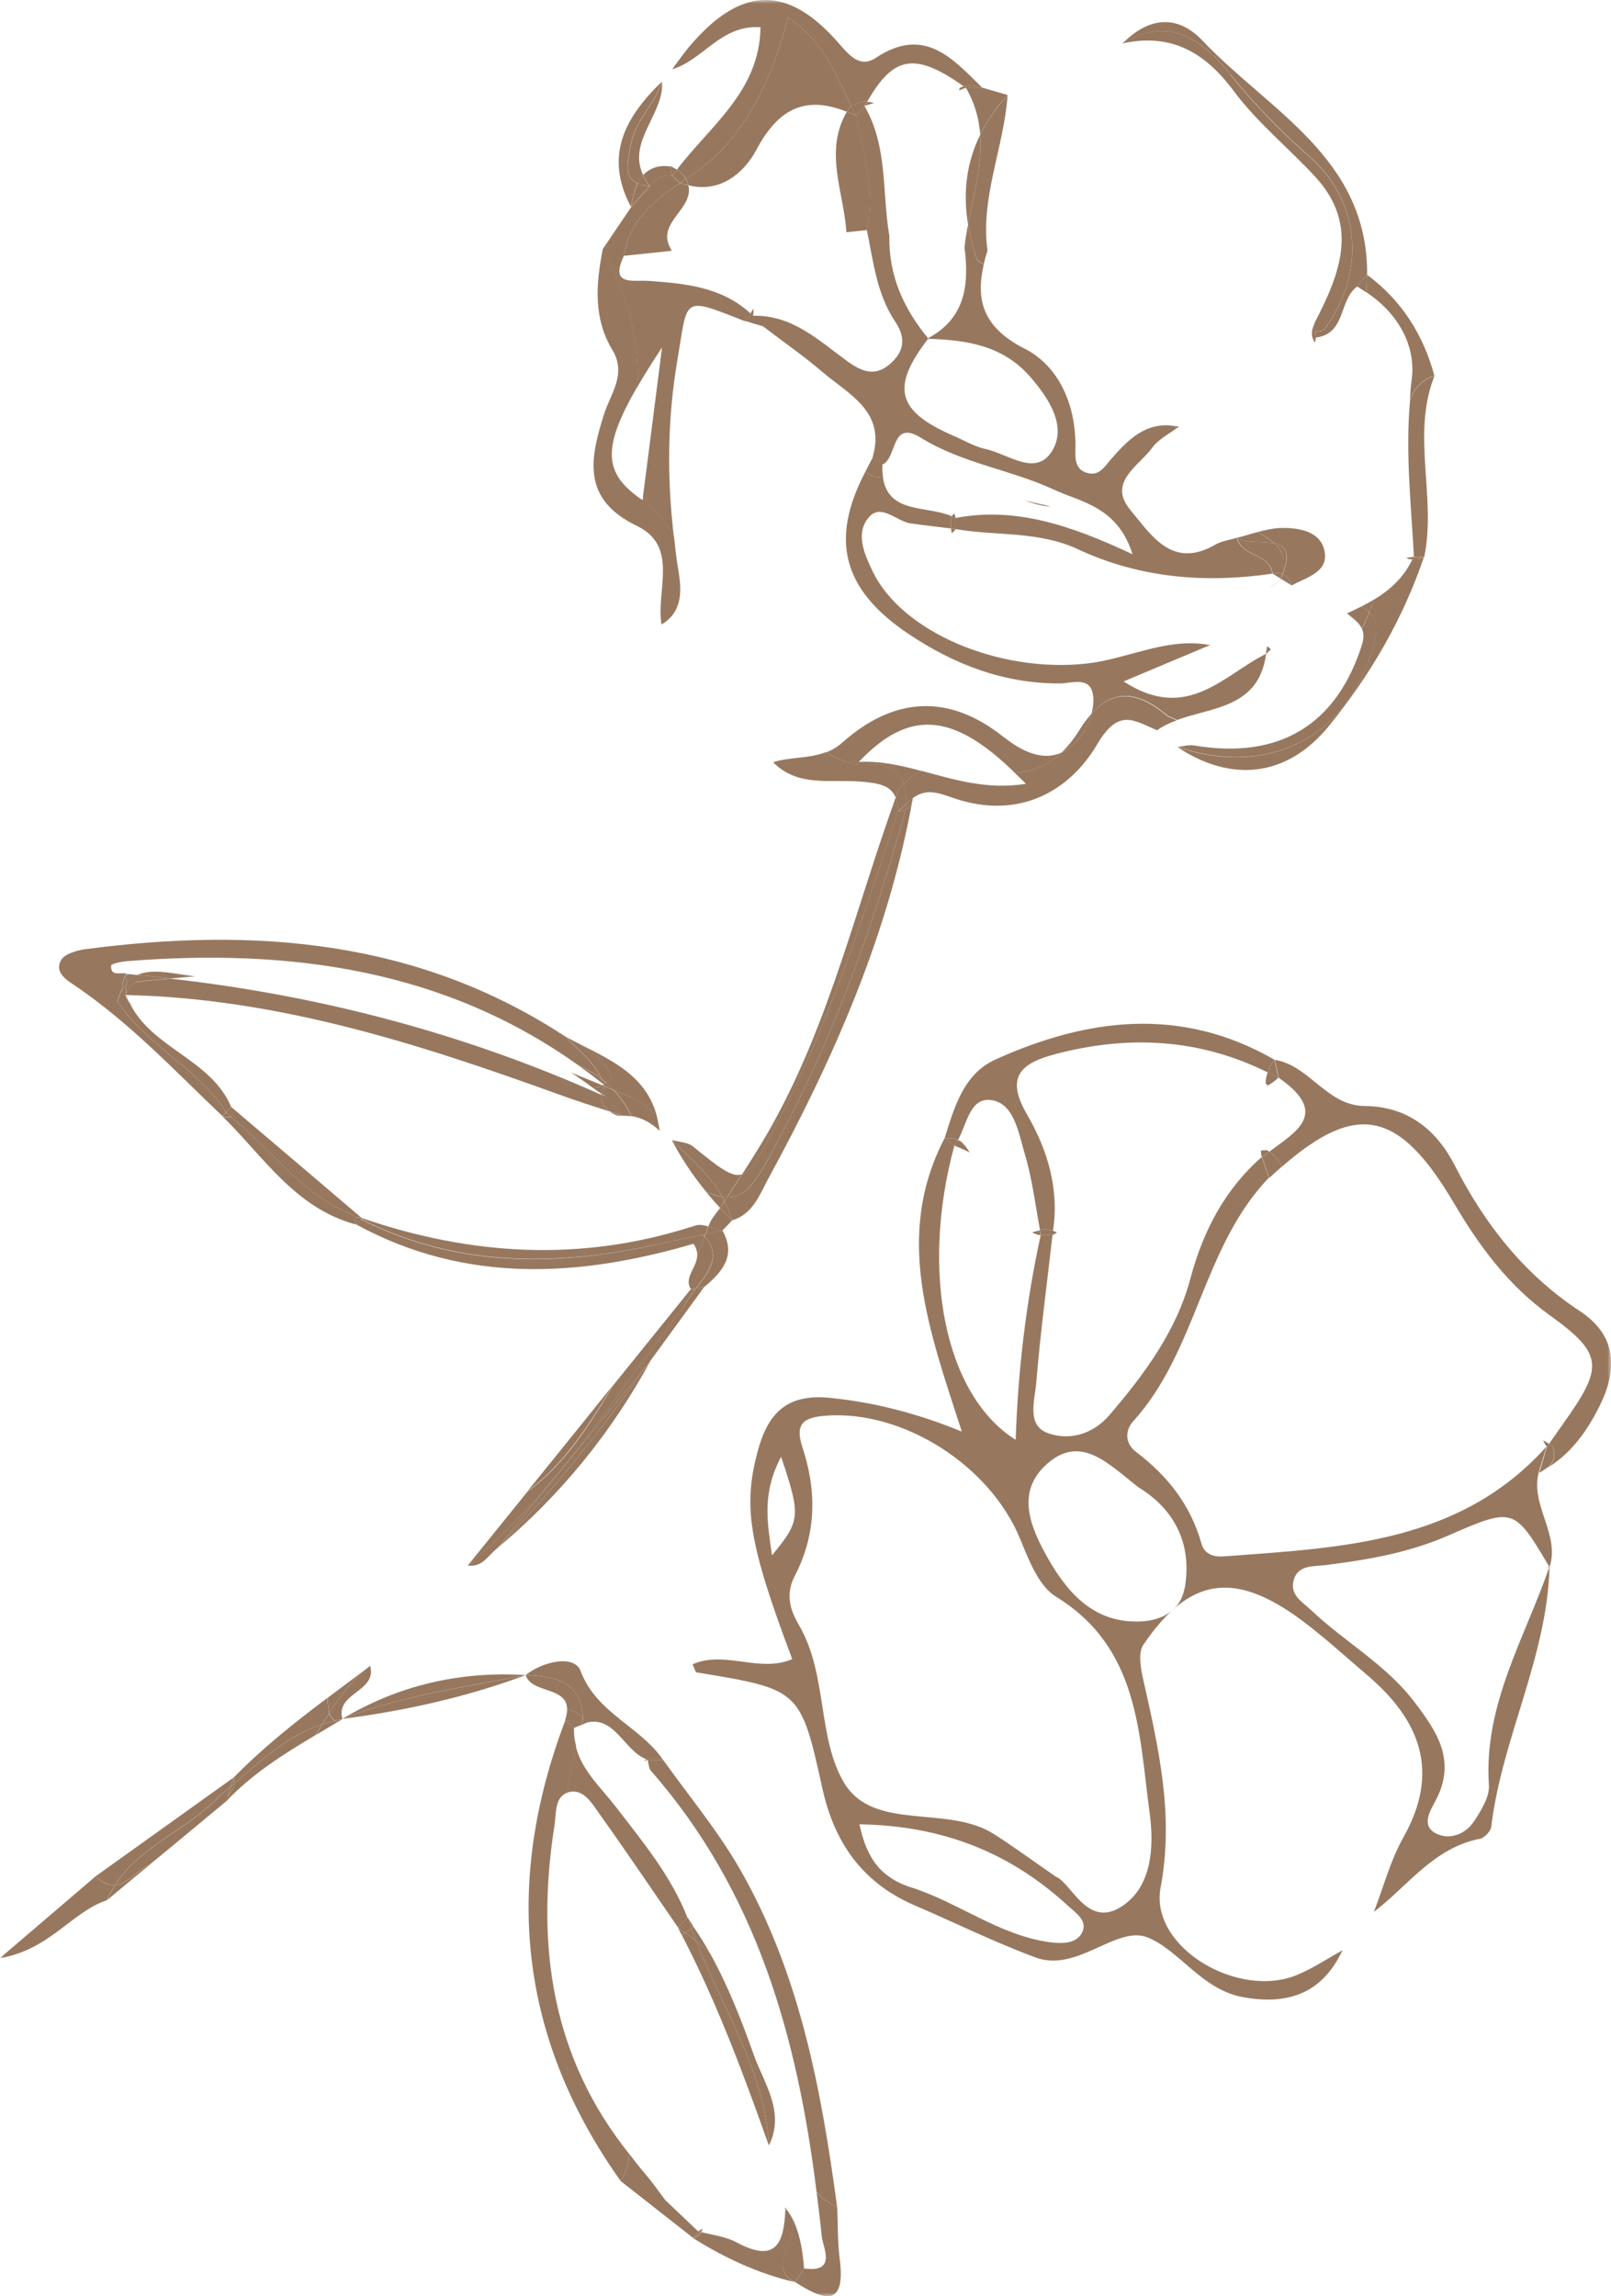 <?xml version="1.0" encoding="UTF-8"?>
<svg xmlns="http://www.w3.org/2000/svg" width="221" height="315" viewBox="0 0 221 315" fill="none">
  <g clip-path="url(#clip0_58_5121)">
    <mask id="mask0_58_5121" style="mask-type:luminance" maskUnits="userSpaceOnUse" x="0" y="0" width="221" height="315">
      <path d="M0 0H221V315H0V0Z" fill="white"></path>
    </mask>
    <g mask="url(#mask0_58_5121)">
      <path d="M82.802 148.768C82.802 148.768 82.802 148.768 82.826 148.768C82.826 148.791 82.826 148.814 82.849 148.837C82.849 148.837 82.826 148.814 82.802 148.791" fill="#97785F"></path>
      <path d="M161.736 58.522C161.597 58.615 161.458 58.707 161.319 58.823C161.319 58.8 161.319 58.777 161.319 58.754C161.273 58.661 161.226 58.569 161.18 58.453C161.365 58.476 161.551 58.476 161.759 58.522" fill="#97785F"></path>
      <path d="M165.489 88.72C165.489 88.72 165.42 88.512 165.397 88.42C165.605 88.443 165.814 88.443 166.022 88.489C165.837 88.558 165.652 88.651 165.466 88.72" fill="#97785F"></path>
      <path d="M107.917 303.101C107.917 303.101 107.778 303.124 107.708 303.147C107.708 303.032 107.708 302.916 107.708 302.801C107.778 302.893 107.824 303.009 107.894 303.101" fill="#97785F"></path>
      <path d="M123.231 111.27C118.296 126.079 113.547 140.958 106.202 154.844C104.14 158.725 103.098 160.689 101.8 161.105C103.26 158.818 104.72 156.53 106.04 154.127C113.848 140.011 117.462 124.369 122.883 109.375C123.092 109.883 123.231 110.484 123.231 111.27Z" fill="#97785F"></path>
      <path d="M134.467 18.483C134.305 16.334 133.772 14.209 132.498 12.037C133.263 12.037 134.027 12.037 134.792 12.037C135.927 12.361 137.085 12.707 138.221 13.031C136.622 14.787 135.394 16.589 134.467 18.46" fill="#97785F"></path>
      <path d="M127.447 46.462C127.447 46.462 127.424 46.462 127.401 46.462C127.401 46.416 127.401 46.37 127.401 46.347C127.401 46.347 127.447 46.324 127.447 46.301C127.447 46.347 127.447 46.416 127.447 46.462Z" fill="#97785F"></path>
      <path d="M140.561 47.825C145.241 50.227 147.534 55.426 147.534 61.109C147.534 62.565 147.233 64.459 149.318 64.921C150.847 65.268 151.589 63.928 152.423 62.981C154.786 60.278 157.218 57.805 161.18 58.452C161.226 58.545 161.273 58.66 161.319 58.753C161.319 58.776 161.319 58.799 161.319 58.822C160.161 59.631 158.84 60.347 158.052 61.433C156.222 63.951 151.89 66.146 155.064 69.958C157.913 73.354 160.763 78.16 166.717 74.718C167.598 74.209 168.687 74.071 169.683 73.77C170.262 76.45 174.154 75.85 174.548 78.691C165.327 80.055 156.315 79.292 147.859 75.341C142.414 72.8 136.622 73.562 131.038 72.569C131.038 72.061 131.038 71.575 131.038 71.067C139.309 69.473 146.932 72.084 155.365 76.034C153.303 69.473 148.229 68.872 144.615 67.186C138.707 64.436 132.012 63.581 126.312 60.047C122.142 57.459 123.115 62.958 121.007 63.743C120.567 63.42 120.126 63.119 119.686 62.796C121.586 56.442 116.443 54.132 112.805 51.013C110.234 48.818 107.43 46.877 104.743 44.821C104.256 44.313 103.747 43.804 103.26 43.319C108.658 43.157 112.296 46.692 116.211 49.534C118.342 51.082 120.219 51.775 122.397 49.65C124.227 47.871 124.111 46.069 122.791 44.105C120.265 40.316 119.802 35.88 118.922 31.582C120.08 26.199 118.481 21.07 117.462 15.895C117.833 15.456 118.203 14.994 118.597 14.555C121.818 20.1 120.984 26.407 122.003 32.368C121.887 37.751 123.949 42.326 127.308 46.392C127.262 46.392 127.239 46.438 127.193 46.461H127.355C127.355 46.461 127.332 46.415 127.308 46.392C127.332 46.392 127.355 46.369 127.378 46.346C127.378 46.392 127.378 46.415 127.378 46.461C127.378 46.461 127.378 46.461 127.355 46.461H127.193C127.193 46.461 127.285 46.461 127.332 46.461C122.165 53.161 123.022 56.419 130.83 59.792C132.266 60.416 133.68 61.271 135.186 61.594C138.29 62.241 142.182 65.568 144.406 61.733C146.306 58.429 143.943 54.733 141.418 51.798C137.688 47.432 132.707 46.646 127.447 46.484C127.447 46.438 127.447 46.392 127.447 46.323C132.452 43.573 132.961 38.999 132.313 33.939C132.429 32.899 132.591 31.86 132.799 30.82C133.077 32.414 133.448 34.031 134.05 35.672C134.328 35.926 134.653 36.088 134.954 36.273C133.842 41.147 134.815 44.89 140.537 47.825" fill="#97785F"></path>
      <path d="M135.464 34.38C135.255 35.027 135.093 35.65 134.954 36.251C134.653 36.043 134.328 35.881 134.05 35.65C133.448 34.01 133.077 32.393 132.799 30.799C133.587 26.686 134.769 22.597 134.467 18.484C135.394 16.613 136.622 14.811 138.221 13.055C137.734 20.217 134.467 27.033 135.464 34.38Z" fill="#97785F"></path>
      <path d="M89.127 25.507C89.985 24.652 90.842 23.82 92.209 24.097C92.556 24.444 92.927 24.79 93.298 25.114C89.591 27.563 86.324 30.358 85.583 35.095C83.613 39.3 86.811 38.376 88.988 38.537C94.016 38.884 99.02 39.369 102.959 42.996C102.797 43.274 102.611 43.528 102.449 43.851C102.449 43.944 102.495 44.036 102.495 44.129C102.264 44.059 102.032 44.013 101.824 43.92C93.506 40.663 94.387 40.801 92.927 49.373C91.537 57.575 91.491 65.569 92.44 73.632C91.606 72.223 90.656 70.86 89.429 69.635C88.942 69.15 88.548 68.642 88.201 68.133C89.012 61.872 89.799 55.681 90.819 47.663C89.475 49.697 88.34 51.499 87.413 53.116C87.714 46.439 85.977 40.155 82.663 34.217C83.961 32.276 85.281 30.335 86.579 28.418C87.436 27.447 88.293 26.5 89.127 25.53" fill="#97785F"></path>
      <path d="M87.413 53.092C82.409 61.71 82.919 65.06 88.154 68.618C88.154 68.457 88.201 68.272 88.224 68.11C88.572 68.618 88.965 69.103 89.452 69.612C90.68 70.859 91.63 72.2 92.464 73.609C92.626 75.064 92.765 76.52 93.02 77.975C93.46 80.702 93.854 83.798 90.749 85.669C89.962 81.048 93.182 74.949 87.39 72.153C79.745 68.48 80.949 62.912 82.849 56.858C83.776 53.947 86.023 51.337 83.984 47.963C81.366 43.62 81.76 38.907 82.687 34.193C86 40.131 87.737 46.415 87.436 53.092" fill="#97785F"></path>
      <path d="M104.789 44.798C104.025 44.567 103.237 44.359 102.495 44.105C102.495 44.012 102.449 43.92 102.449 43.828C102.611 43.504 102.773 43.25 102.959 42.973C103.075 43.088 103.214 43.157 103.33 43.296C103.816 43.804 104.326 44.313 104.812 44.798" fill="#97785F"></path>
      <path d="M88.386 298.089C89.429 299.244 90.309 300.561 91.259 301.808C92.765 303.241 94.271 304.673 95.777 306.106C95.545 306.406 95.29 306.706 95.058 306.984C91.745 304.396 88.456 301.785 85.142 299.198C86 297.881 86.278 296.633 86.278 295.432C86.996 296.31 87.621 297.211 88.409 298.089" fill="#97785F"></path>
      <path d="M94.34 263.062C93.9 263.524 93.46 263.986 93.02 264.425C89.452 259.25 85.954 254.029 82.293 248.923C81.274 247.49 80.115 245.388 78.123 245.827C77.984 245.85 77.891 245.919 77.752 245.965C78.076 243.863 78.517 241.737 79.003 239.635C79.837 242.916 82.455 245.226 84.494 247.883C88.178 252.665 92.07 257.356 94.317 263.085" fill="#97785F"></path>
      <path d="M77.52 236.053C77.937 236.376 78.331 236.723 78.748 237.069C78.702 237.993 78.841 238.825 79.049 239.611C78.54 241.736 78.123 243.839 77.775 245.941C76.061 246.611 76.316 248.829 76.061 250.447C73.466 266.989 75.736 282.261 86.278 295.43C86.278 296.631 86 297.879 85.143 299.196C71.172 279.534 69.041 258.441 77.52 236.076" fill="#97785F"></path>
      <path d="M132.22 11.852C125.548 7.139 122.582 7.601 118.968 13.955C118.898 13.955 118.852 13.932 118.783 13.909C118.064 13.955 117.416 14.209 116.813 14.579C114.682 10.443 113.176 5.822 108.102 2.403C105.693 11.483 101.986 19.523 94.085 24.56C94.016 24.444 94.016 24.352 93.947 24.236C93.645 23.843 93.251 23.52 92.858 23.266C97.422 17.259 104.21 12.522 104.326 3.743C98.881 3.35 96.449 8.271 92.209 9.496C92.997 8.456 93.738 7.37 94.572 6.377C101.615 -1.941 108.009 -2.126 114.983 5.845C116.443 7.509 117.925 9.403 120.126 7.948C126.776 3.512 130.668 7.994 134.769 12.06C133.911 11.829 133.031 11.575 132.174 11.852" fill="#97785F"></path>
      <path d="M118.62 14.532C118.25 14.971 117.879 15.433 117.485 15.872C117.254 15.456 117.022 15.017 116.79 14.578C117.393 14.209 118.041 13.954 118.759 13.908C118.829 13.908 118.875 13.931 118.945 13.954C118.829 14.162 118.713 14.301 118.597 14.532" fill="#97785F"></path>
      <path d="M132.22 11.852C133.077 11.574 133.935 11.829 134.815 12.06C134.05 12.06 133.286 12.06 132.521 12.06C132.429 11.99 132.336 11.944 132.22 11.875" fill="#97785F"></path>
      <path d="M93.298 25.091C92.927 24.767 92.579 24.421 92.209 24.074C92.394 23.797 92.626 23.543 92.834 23.266C93.251 23.52 93.622 23.82 93.923 24.236C93.993 24.352 93.993 24.444 94.062 24.559C93.807 24.721 93.553 24.929 93.298 25.091Z" fill="#97785F"></path>
      <path d="M112.736 306.821C112.527 304.765 112.272 302.709 112.017 300.676C112.759 301.484 113.639 302.224 114.844 302.801C114.96 305.158 114.89 307.538 115.191 309.871C116.072 316.641 112.99 315.578 109.075 313.06C109.492 312.436 109.909 311.812 110.303 311.188C114.844 311.835 112.898 308.346 112.736 306.821Z" fill="#97785F"></path>
      <path d="M112.017 300.676C109.399 279.628 103.909 259.597 89.29 242.916C88.989 242.57 88.988 241.923 88.849 241.438C89.568 241.438 90.263 241.438 90.981 241.438C94.479 246.336 98.371 251.026 101.383 256.201C109.701 270.595 112.666 286.606 114.844 302.802C113.639 302.224 112.759 301.485 112.017 300.653" fill="#97785F"></path>
      <path d="M89.127 25.507C88.71 24.999 88.456 24.491 88.224 24.006C89.22 23.012 90.425 22.596 91.954 22.85C92.023 23.266 92.07 23.659 92.232 24.098C90.865 23.821 90.008 24.652 89.151 25.507" fill="#97785F"></path>
      <path d="M91.954 22.826C91.954 22.826 92 22.826 92.024 22.826C92.325 22.942 92.58 23.103 92.835 23.265C92.626 23.542 92.394 23.797 92.209 24.074C92.047 23.635 92.024 23.242 91.931 22.826" fill="#97785F"></path>
      <path d="M180.502 46.301C180.479 46.047 180.456 45.77 180.433 45.515C180.827 45.423 181.221 45.423 181.614 45.284C187.453 37.522 186.642 27.633 179.738 21.557C175.799 18.091 172.162 14.371 168.849 10.282C165.026 5.546 160.485 2.011 153.975 5.984C157.52 2.38 161.458 1.872 164.98 5.592C174.038 15.18 187.661 21.649 187.545 37.683C187.105 38.215 186.642 38.769 186.202 39.3C183.63 41.08 184.696 45.793 180.525 46.301" fill="#97785F"></path>
      <path d="M168.826 10.304C172.139 14.394 175.776 18.137 179.715 21.579C186.642 27.655 187.453 37.544 181.591 45.284C181.197 45.399 180.803 45.422 180.41 45.515C180.363 45.145 180.34 44.776 180.294 44.383C183.746 37.706 186.572 30.959 180.456 24.282C176.772 20.285 172.44 16.797 169.219 12.453C165.234 7.093 160.578 4.505 153.952 5.961C160.485 2.01 165.003 5.545 168.826 10.258" fill="#97785F"></path>
      <path d="M193.407 54.965C193.476 54.064 193.5 53.163 193.639 52.239C194.334 47.457 191.785 42.974 187.43 40.086C187.476 39.278 187.499 38.492 187.522 37.684C192.272 41.195 195.237 45.886 196.766 51.523C194.751 52.239 193.87 53.51 193.407 54.942" fill="#97785F"></path>
      <path d="M195.353 76.428C194.89 76.428 194.426 76.405 193.963 76.382C193.592 69.243 192.781 62.196 193.43 54.964C193.893 53.509 194.774 52.261 196.789 51.545C193.569 59.678 197.091 68.203 195.376 76.428" fill="#97785F"></path>
      <path d="M186.178 39.322C186.619 38.768 187.082 38.236 187.522 37.705C187.499 38.514 187.453 39.299 187.43 40.108C187.013 39.831 186.619 39.577 186.202 39.322" fill="#97785F"></path>
      <path d="M15.777 258.603C15.36 259.25 14.966 259.943 14.642 260.683C9.777 262.323 6.858 267.452 -0.023 268.631C5.097 264.241 9.128 260.821 13.136 257.379C14.109 258.372 14.966 258.673 15.777 258.58" fill="#97785F"></path>
      <path d="M31.671 245.042C31.184 245.457 30.675 245.896 30.165 246.289C25.902 250.956 19.299 253.105 15.777 258.581C14.99 258.65 14.133 258.373 13.136 257.379C19.438 252.874 25.717 248.369 32.018 243.863C31.902 244.256 31.787 244.649 31.671 245.018" fill="#97785F"></path>
      <path d="M19.832 256.154C20.388 255.807 20.898 255.415 21.454 255.045C19.183 256.916 16.913 258.811 14.665 260.682C14.99 259.92 15.384 259.25 15.801 258.603C17.306 258.464 18.558 256.986 19.855 256.154" fill="#97785F"></path>
      <path d="M21.454 255.045C20.921 255.415 20.388 255.808 19.832 256.154C18.534 256.986 17.283 258.465 15.777 258.603C19.276 253.128 25.902 250.979 30.165 246.312C30.674 245.896 31.161 245.48 31.671 245.064C31.462 245.734 31.254 246.404 31.068 247.075C27.871 249.731 24.651 252.388 21.454 255.045Z" fill="#97785F"></path>
      <path d="M96.171 306.198C97.816 306.614 99.576 306.822 101.036 307.607C106.596 310.611 107.546 307.492 107.731 303.171C107.801 303.171 107.87 303.148 107.94 303.125C108.334 303.679 108.658 304.234 108.936 304.812C108.658 306.36 108.264 307.884 107.523 309.386C107.222 310.957 107.384 312.343 109.098 313.083C104.048 311.905 99.414 309.756 95.058 307.006C95.591 306.891 95.939 306.591 96.194 306.221" fill="#97785F"></path>
      <path d="M96.171 306.198C95.916 306.568 95.568 306.868 95.035 306.983C95.29 306.706 95.522 306.406 95.777 306.105C95.916 306.152 96.055 306.175 96.171 306.198Z" fill="#97785F"></path>
      <path d="M107.5 309.364C108.241 307.862 108.635 306.337 108.913 304.789C109.816 306.776 110.118 308.971 110.303 311.189C109.886 311.813 109.492 312.437 109.075 313.037C107.384 312.321 107.198 310.935 107.5 309.341" fill="#97785F"></path>
      <path d="M87.436 25.114C86.973 26.153 86.764 27.262 86.556 28.371C82.826 21.394 85.768 16.034 90.796 11.205C89.823 14.347 87.019 16.611 86.51 19.962C86.208 21.948 85.374 24.236 87.436 25.114Z" fill="#97785F"></path>
      <path d="M89.127 25.506C88.27 26.477 87.413 27.424 86.579 28.394C86.764 27.285 86.996 26.176 87.459 25.137C87.9 25.322 88.409 25.483 89.151 25.529" fill="#97785F"></path>
      <path d="M88.224 24.005C88.015 24.213 87.807 24.398 87.621 24.652C87.552 24.79 87.506 24.975 87.459 25.114C85.374 24.213 86.231 21.948 86.533 19.962C87.042 16.611 89.846 14.347 90.819 11.205C91.143 15.595 86.023 19.384 88.224 24.005Z" fill="#97785F"></path>
      <path d="M87.436 25.115C87.506 24.953 87.529 24.791 87.598 24.653C87.784 24.399 87.992 24.191 88.201 24.006C88.432 24.491 88.687 24.999 89.104 25.508C88.363 25.461 87.853 25.323 87.413 25.115" fill="#97785F"></path>
      <path d="M212.59 214.982C212.59 214.982 212.59 214.982 212.59 215.006C212.59 215.006 212.59 215.006 212.59 215.029C212.59 215.029 212.59 215.029 212.544 215.029V214.982" fill="#97785F"></path>
      <path d="M212.544 214.938C212.544 214.938 212.59 214.938 212.613 214.938C212.613 214.938 212.613 214.984 212.613 215.007C212.613 214.984 212.613 214.961 212.567 214.938" fill="#97785F"></path>
      <path d="M212.636 215.052C212.636 215.052 212.636 215.052 212.613 215.052C212.613 215.052 212.613 215.029 212.613 215.006C212.613 215.006 212.613 215.029 212.636 215.052Z" fill="#97785F"></path>
      <path d="M115.817 244.602C119.895 251.325 130.019 247.513 136.39 251.626C138.823 253.174 141.14 254.883 144.847 257.448C146.978 258.28 149.11 264.541 153.79 261.583C158.006 258.926 158.354 253.451 157.705 248.668C156.222 237.648 156.245 226.026 144.847 219.026C142.483 217.57 141.14 214.012 139.958 211.147C135.811 200.982 123.81 193.38 113.222 194.212C109.909 194.466 109.098 195.552 110.095 198.602C112.064 204.563 111.994 210.477 109.029 216.184C107.963 218.217 108.148 220.227 109.214 222.214C109.33 222.445 109.446 222.676 109.585 222.907C113.57 229.677 112.087 238.41 115.817 244.602ZM125.038 258.926C131.525 261.006 137.062 265.488 144.013 266.435C145.565 266.643 147.511 266.689 148.368 265.257C149.364 263.524 147.58 262.438 146.492 261.422C138.638 254.213 129.44 250.447 117.902 250.262C118.945 255.253 121.076 257.656 125.061 258.95M162.501 217.986C163.682 211.54 160.809 206.827 156.199 204.054C151.936 200.704 148.299 196.8 143.711 200.751C139.24 204.632 141.371 209.53 143.711 213.689C146.492 218.61 150.198 222.792 156.639 222.422C159.443 222.26 161.945 220.897 162.478 217.963M105.901 213.365C109.817 208.629 109.886 207.982 107.152 199.849C104.488 204.863 105.276 208.86 105.901 213.365ZM95.661 229.492C95.383 229.446 95.221 228.729 95.012 228.314C99.391 226.35 104.187 229.538 108.681 227.597C102.681 211.702 101.939 206.665 103.909 199.203C105.299 193.935 107.87 191.139 113.894 191.763C119.941 192.387 125.733 193.842 131.942 196.384C127.494 182.591 122.559 169.653 129.579 156.137C130.019 156.483 130.482 156.83 130.923 157.153C126.22 174.412 129.602 191.417 139.333 197.516C139.657 187.882 140.769 178.594 142.762 169.445C143.294 169.445 143.827 169.445 144.383 169.445C143.619 176.168 142.715 182.891 142.159 189.638C141.974 192.04 140.769 195.506 143.735 196.592C146.631 197.655 149.897 196.823 152.237 194.073C157.01 188.482 161.365 182.637 163.312 175.359C165.026 168.936 167.992 163.183 173.088 158.724C173.413 159.672 173.76 160.596 174.085 161.543C164.933 171.062 164.261 185.271 155.434 194.998C154.276 196.291 154.369 198.07 155.851 199.179C160.184 202.46 163.335 206.48 164.817 211.748C165.235 213.273 166.578 213.619 167.945 213.504C184.001 212.303 200.265 211.725 212.173 198.417C211.802 199.618 211.455 200.797 211.084 201.998C211.524 201.79 211.849 201.49 212.242 201.259C211.918 201.536 211.524 201.79 211.084 201.998C209.903 206.527 214.05 210.454 212.567 215.006V214.867C212.567 214.867 212.521 214.867 212.497 214.867C207.725 206.804 207.632 206.734 198.643 210.662C193.245 213.019 187.569 213.989 181.8 214.705C180.085 214.913 177.815 214.636 177.398 217.108C177.097 218.91 178.741 219.834 179.854 220.874C184.418 225.218 190.071 228.291 193.986 233.42C197.137 237.555 199.848 241.529 196.928 247.028C196.21 248.391 194.727 250.655 197.345 251.672C199.129 252.365 201.145 251.487 202.211 249.847C203.184 248.368 204.365 246.496 204.25 244.856C203.508 233.882 209.161 224.756 212.544 214.96C212.544 214.96 212.544 214.96 212.567 214.96C212.242 227.343 206.033 238.456 204.574 250.586C204.504 251.21 203.647 252.111 203.022 252.249C196.697 253.474 193.152 258.695 188.472 262.277C189.793 258.857 190.743 255.207 192.526 252.041C197.577 243.077 194.843 236.03 187.661 229.885C184.649 227.32 181.73 224.64 178.579 222.283C169.335 215.422 163.149 216.346 156.848 225.634C156.129 226.696 156.454 228.706 156.778 230.162C158.886 239.635 161.111 248.876 159.211 258.95C157.682 267.059 169.775 274.314 177.954 270.917C180.132 270.016 182.101 268.676 184.163 267.544C181.545 273.159 177.004 275.215 170.378 273.944C164.841 272.881 161.782 267.544 157.45 265.788C153.187 264.056 147.789 270.64 142.09 268.538C136.437 266.458 131.015 263.755 125.455 261.375C118.342 258.303 114.473 252.827 112.828 245.387C109.817 231.733 109.724 231.756 95.568 229.423" fill="#97785F"></path>
      <path d="M97.607 167.318C97.978 166.764 98.372 166.233 98.789 165.701C99.322 166.279 99.854 166.856 100.434 167.411C99.993 167.873 99.553 168.358 99.09 168.82C98.464 168.705 97.816 168.427 97.167 168.243C97.306 167.919 97.445 167.619 97.607 167.318Z" fill="#97785F"></path>
      <path d="M145.356 93.756C137.688 93.779 130.876 91.145 124.667 86.986C115.539 80.887 113.825 74.002 118.736 64.668C119.107 64.922 119.431 65.199 119.825 65.407C120.265 65.407 120.682 65.477 121.123 65.5C121.864 70.536 127.193 69.335 130.552 70.814C130.39 71.368 130.39 71.946 130.459 72.5C128.629 72.269 126.776 72.061 124.945 71.807C122.976 71.53 120.868 68.988 119.177 70.975C117.3 73.17 118.574 76.012 119.709 78.369C123.717 86.755 137.132 92.347 149.04 91.03C154.554 90.429 159.697 87.564 165.42 88.396C165.443 88.488 165.466 88.604 165.513 88.696C161.968 90.175 158.4 91.7 154.137 93.479C162.895 99.185 167.876 92.555 173.691 89.69C172.695 97.083 166.416 96.967 161.481 98.769C161.041 98.561 160.601 98.377 160.161 98.169C156.13 94.726 152.747 94.518 149.735 97.915C149.967 97.037 150.06 96.136 149.944 95.35C149.573 92.739 147.048 93.733 145.403 93.756" fill="#97785F"></path>
      <path d="M137.757 101.149C140.306 103.183 143.109 104.407 145.657 103.229C143.874 104.915 141.765 105.886 139.217 106.024C130.691 97.661 124.644 97.314 117.809 104.523C120.798 104.361 123.601 105.008 126.428 105.77C125.571 106.163 124.76 106.717 124.019 107.48C123.347 105.724 121.632 104.73 118.574 104.846C116.535 104.938 114.89 104.13 113.338 103.206C114.126 102.905 114.89 102.466 115.632 101.796C122.605 95.651 130.112 95.027 137.757 101.172" fill="#97785F"></path>
      <path d="M124.019 107.458C124.76 106.695 125.571 106.141 126.428 105.748C130.853 106.926 135.348 108.382 140.746 107.527C140.213 106.972 139.726 106.533 139.194 106.025C141.719 105.887 143.85 104.916 145.634 103.23C146.654 102.744 147.65 101.913 148.577 100.55C149.063 99.81 149.457 98.909 149.689 97.962C152.701 94.566 156.06 94.773 160.114 98.216C160.555 98.447 160.995 98.609 161.435 98.817C160.462 99.163 159.535 99.602 158.724 100.18C155.55 98.84 153.465 97.084 150.523 102.097C146.607 108.728 139.657 112.379 131.108 109.583C129.185 108.959 127.193 107.943 125.2 109.514C124.876 109.791 124.575 110.068 124.25 110.346C124.389 109.237 124.297 108.289 123.995 107.481" fill="#97785F"></path>
      <path d="M118.574 104.822C121.632 104.707 123.37 105.7 124.019 107.456C123.764 107.71 123.509 107.964 123.254 108.265C123.115 108.634 122.999 109.004 122.86 109.374C122.142 107.664 120.335 107.41 118.088 107.225C114.01 106.855 109.492 108.057 106.063 104.568C108.426 103.805 110.929 104.106 113.292 103.182C114.844 104.106 116.489 104.914 118.528 104.822" fill="#97785F"></path>
      <path d="M124.019 107.457C124.32 108.266 124.412 109.213 124.273 110.322C123.926 110.645 123.555 110.946 123.208 111.269C123.208 110.484 123.069 109.883 122.86 109.375C122.999 109.005 123.115 108.635 123.254 108.266C123.486 107.965 123.764 107.711 124.019 107.457Z" fill="#97785F"></path>
      <path d="M130.552 70.814C130.737 70.883 130.923 70.976 131.085 71.068C131.085 71.577 131.085 72.062 131.085 72.57C130.876 72.547 130.668 72.524 130.459 72.478C130.39 71.923 130.39 71.369 130.552 70.791" fill="#97785F"></path>
      <path d="M121.123 65.5C120.682 65.5 120.265 65.407 119.825 65.407C119.431 65.199 119.107 64.922 118.736 64.668C119.061 64.044 119.339 63.444 119.732 62.773L121.053 63.721C121.03 64.391 121.053 64.968 121.146 65.5" fill="#97785F"></path>
      <path d="M212.914 198.349C212.775 198.233 212.636 198.164 212.497 198.072C213.169 197.124 213.818 196.177 214.49 195.23C219.981 187.536 220.004 185.757 212.613 180.443C206.868 176.308 202.929 170.948 199.431 165.01C191.97 152.372 186.155 151.055 175.869 160.042C175.475 159.234 174.919 158.518 174.131 157.986C177.768 155.26 182.472 152.742 175.405 147.844C175.243 147.035 175.058 146.226 174.872 145.395C179.668 146.157 181.985 151.679 187.198 151.725C193.083 151.771 197.067 154.96 199.593 159.927C203.717 167.99 209.092 174.829 216.737 179.866C221.857 183.239 221.927 187.929 219.401 192.943C217.71 196.316 215.579 199.319 212.335 201.329C213.146 200.636 213.494 199.712 212.938 198.372" fill="#97785F"></path>
      <path d="M212.219 198.463C212.312 198.324 212.405 198.209 212.497 198.07C212.636 198.163 212.775 198.232 212.914 198.348C213.47 199.688 213.123 200.612 212.312 201.305C211.918 201.536 211.571 201.836 211.154 202.044C211.524 200.843 211.872 199.641 212.219 198.463Z" fill="#97785F"></path>
      <path d="M175.845 160.041C175.289 160.526 174.71 161.034 174.131 161.589C173.807 160.641 173.459 159.694 173.135 158.77C173.436 158.516 173.784 158.239 174.131 157.984C174.919 158.539 175.475 159.232 175.869 160.041" fill="#97785F"></path>
      <path d="M99.09 164.178C99.322 164.224 99.553 164.224 99.762 164.224C99.646 164.409 99.507 164.594 99.391 164.802C99.298 164.594 99.206 164.386 99.09 164.178Z" fill="#97785F"></path>
      <path d="M99.762 164.247C102.634 164.316 104.094 161.567 107.546 154.936C114.659 141.351 119.732 126.98 123.903 112.286C124.019 111.87 124.088 111.477 124.158 111.084C124.76 110.83 125.131 110.322 125.223 109.49C121.91 128.112 114.404 145.14 105.438 161.613C104.21 163.854 103.329 166.534 100.433 167.412C100.179 166.488 99.808 165.633 99.391 164.801C99.507 164.616 99.646 164.432 99.762 164.224" fill="#97785F"></path>
      <path d="M99.09 164.177C97.375 161.15 94.688 158.817 92.163 156.391C93.136 156.668 94.34 156.691 95.059 157.269C98.65 160.18 100.364 161.543 101.754 161.104C101.082 162.144 100.41 163.183 99.739 164.246C99.507 164.246 99.298 164.246 99.067 164.2" fill="#97785F"></path>
      <path d="M106.179 154.843C113.547 140.957 118.296 126.078 123.208 111.269C123.578 111.269 123.88 111.2 124.158 111.084C124.088 111.477 124.019 111.87 123.903 112.285C119.732 126.98 114.659 141.35 107.546 154.935C104.071 161.566 102.611 164.316 99.762 164.246C100.434 163.207 101.105 162.167 101.777 161.104C103.075 160.688 104.14 158.724 106.179 154.843Z" fill="#97785F"></path>
      <path d="M99.02 165.402C99.02 165.402 98.881 165.61 98.788 165.703C98.117 164.986 97.491 164.27 96.865 163.508C97.7 163.854 98.418 164.085 99.067 164.178C99.182 164.386 99.275 164.594 99.368 164.802C99.252 164.986 99.113 165.194 98.997 165.379" fill="#97785F"></path>
      <path d="M99.02 165.402C99.136 165.194 99.275 165.009 99.391 164.824C99.808 165.633 100.179 166.488 100.434 167.412C99.854 166.857 99.322 166.28 98.789 165.702C98.858 165.61 98.928 165.494 99.02 165.402Z" fill="#97785F"></path>
      <path d="M96.889 163.507C95.082 161.312 93.483 158.955 92.163 156.391C94.688 158.84 97.375 161.15 99.09 164.177C98.441 164.061 97.723 163.853 96.889 163.507Z" fill="#97785F"></path>
      <path d="M124.158 111.084C124.204 110.83 124.25 110.576 124.273 110.322C124.598 110.045 124.899 109.767 125.223 109.49C125.131 110.322 124.76 110.83 124.158 111.084Z" fill="#97785F"></path>
      <path d="M123.231 111.27L124.297 110.322C124.273 110.576 124.227 110.831 124.181 111.085C123.903 111.2 123.602 111.27 123.231 111.27Z" fill="#97785F"></path>
      <path d="M144.777 144.608C139.981 145.855 137.919 147.773 140.862 152.833C143.688 157.708 145.333 163.045 144.453 168.844C144.036 168.705 143.572 168.613 143.109 168.613C142.947 168.636 142.831 168.705 142.669 168.751C142.02 165.193 141.58 161.589 140.537 158.147C139.703 155.328 139.078 151.169 135.788 150.892C133.054 150.684 132.66 154.126 131.409 156.414C130.83 156.16 130.228 156.044 129.579 156.16C130.899 151.932 132.174 147.357 136.506 145.37C149.202 139.617 162.06 138.023 174.826 145.37C174.386 145.901 174.085 146.479 173.876 147.103C164.563 142.482 154.855 141.951 144.754 144.608" fill="#97785F"></path>
      <path d="M130.923 157.177C130.482 156.83 130.019 156.507 129.579 156.16C130.228 156.068 130.83 156.16 131.409 156.414C131.27 156.691 131.108 156.946 130.923 157.177Z" fill="#97785F"></path>
      <path d="M143.109 168.613C143.572 168.613 144.013 168.705 144.453 168.844C144.43 169.052 144.453 169.237 144.406 169.445C143.874 169.445 143.341 169.445 142.785 169.445C142.738 169.214 142.715 168.96 142.669 168.728C142.831 168.682 142.947 168.613 143.109 168.59" fill="#97785F"></path>
      <path d="M175.359 147.82C174.872 147.566 174.386 147.358 173.876 147.104C174.085 146.503 174.386 145.902 174.826 145.371C175.011 146.18 175.174 147.011 175.359 147.82Z" fill="#97785F"></path>
      <path d="M96.634 169.653C96.634 169.653 96.449 169.468 96.356 169.376C96.495 169.353 96.611 169.329 96.75 169.283C96.703 169.399 96.657 169.514 96.611 169.63" fill="#97785F"></path>
      <path d="M96.935 169.952C96.935 169.952 96.727 169.744 96.634 169.652C96.68 169.537 96.727 169.421 96.773 169.305C97.537 169.144 98.325 168.959 99.113 168.82C101.013 172.217 99.113 174.458 96.68 176.491C96.286 176.56 95.916 176.629 95.522 176.722C97.19 174.573 98.881 172.425 96.958 169.976" fill="#97785F"></path>
      <path d="M89.962 170.739C92.093 170.277 94.225 169.838 96.356 169.399C96.449 169.491 96.541 169.584 96.634 169.676C96.31 170.577 96.008 171.478 95.638 172.356C95.684 171.825 95.568 171.247 95.128 170.624C79.582 175.175 63.944 176.168 48.931 168.013C49.139 167.759 49.348 167.504 49.533 167.273C62.438 173.835 76.084 173.789 89.939 170.762" fill="#97785F"></path>
      <path d="M96.935 169.953C98.858 172.402 97.167 174.55 95.499 176.699C95.244 176.745 94.989 176.791 94.757 176.838C93.807 175.267 95.522 173.996 95.638 172.332C96.008 171.454 96.309 170.553 96.634 169.652C96.727 169.768 96.842 169.837 96.935 169.953Z" fill="#97785F"></path>
      <path d="M94.827 168.291C95.012 168.221 95.221 168.198 95.406 168.129C95.916 167.944 96.541 168.059 97.167 168.244C97.028 168.591 96.889 168.937 96.75 169.307C96.611 169.33 96.495 169.353 96.356 169.4C95.892 168.961 95.383 168.591 94.827 168.291Z" fill="#97785F"></path>
      <path d="M97.19 168.244C97.839 168.429 98.487 168.683 99.113 168.822C98.325 168.983 97.561 169.145 96.773 169.307C96.912 168.96 97.051 168.591 97.19 168.244Z" fill="#97785F"></path>
      <path d="M49.672 167.111C64.616 172.24 79.652 173.141 94.85 168.29C95.429 168.567 95.916 168.96 96.379 169.399C94.248 169.838 92.116 170.277 89.985 170.739C76.13 173.765 62.461 173.788 49.58 167.25C49.603 167.204 49.649 167.158 49.696 167.111" fill="#97785F"></path>
      <path d="M186.758 83.198C187.314 82.921 187.87 82.62 188.403 82.297C188.217 82.851 188.032 83.429 187.823 83.96C187.499 83.66 187.152 83.429 186.758 83.198Z" fill="#97785F"></path>
      <path d="M188.657 87.564C189.074 85.762 188.634 84.722 187.823 83.983C188.032 83.452 188.217 82.874 188.379 82.32C190.627 80.98 192.55 79.27 193.754 76.728C194.287 76.775 194.82 76.728 195.33 76.451C192.434 84.977 187.939 92.67 182.309 99.578C176.587 106.625 168.918 107.411 161.528 102.489C174.479 106.856 185.622 100.664 188.657 87.587" fill="#97785F"></path>
      <path d="M193.754 76.728C193.801 76.612 193.87 76.52 193.94 76.404C194.403 76.404 194.866 76.427 195.33 76.451C194.82 76.728 194.287 76.774 193.754 76.728Z" fill="#97785F"></path>
      <path d="M184.765 84.144C185.437 83.844 186.086 83.544 186.758 83.197C187.151 83.428 187.522 83.683 187.823 83.96C187.522 84.768 187.175 85.531 186.827 86.27C186.456 85.369 185.576 84.838 184.765 84.121" fill="#97785F"></path>
      <path d="M163.798 102.258C175.475 104.245 183.306 99.439 186.804 88.557C187.128 87.564 187.082 86.87 186.85 86.293C187.198 85.553 187.522 84.768 187.847 83.982C188.657 84.722 189.098 85.761 188.681 87.564C185.646 100.64 174.525 106.832 161.551 102.466C162.292 102.396 163.08 102.142 163.798 102.258Z" fill="#97785F"></path>
      <path d="M93.715 179.426C94.109 178.571 94.734 177.716 95.36 176.885C95.823 176.885 96.263 176.792 96.657 176.469C94.201 179.842 91.746 183.215 89.29 186.588C82.27 195.183 75.25 203.778 68.23 212.372C66.979 213.343 66.168 215.076 64.153 214.752C76.223 204.817 84.239 191.509 93.692 179.426" fill="#97785F"></path>
      <path d="M72.331 204.609C76.246 199.78 80.138 194.928 84.031 190.1C80.787 195.529 77.404 200.843 72.331 204.609Z" fill="#97785F"></path>
      <path d="M95.36 176.884C94.711 177.716 94.085 178.571 93.715 179.426C84.262 191.509 76.223 204.817 64.175 214.752C66.909 211.379 69.62 208.006 72.354 204.632C77.451 200.889 80.833 195.576 84.054 190.123C87.621 185.71 91.189 181.274 94.757 176.861C94.966 176.931 95.174 176.908 95.36 176.908" fill="#97785F"></path>
      <path d="M95.36 176.885C95.36 176.885 95.453 176.769 95.499 176.7C95.893 176.631 96.263 176.561 96.657 176.492C96.263 176.816 95.823 176.908 95.36 176.908" fill="#97785F"></path>
      <path d="M94.757 176.838C95.012 176.792 95.267 176.745 95.499 176.699C95.452 176.769 95.406 176.815 95.36 176.884C95.151 176.884 94.966 176.907 94.757 176.838Z" fill="#97785F"></path>
      <path d="M45.942 236.076C45.363 236.215 44.784 236.33 44.228 236.515C44.552 236.007 44.877 235.499 45.201 234.99C45.201 235.083 45.201 235.175 45.224 235.267C45.41 235.568 45.664 235.845 45.919 236.076" fill="#97785F"></path>
      <path d="M46.962 235.822C46.614 235.892 46.29 235.984 45.942 236.053C45.687 235.822 45.432 235.545 45.247 235.245C45.224 235.152 45.247 235.06 45.201 234.967C46.753 232.565 48.468 230.254 50.784 228.521C51.757 232.103 46.012 232.195 46.962 235.776C46.915 235.799 46.892 235.822 46.846 235.845H46.962V235.822Z" fill="#97785F"></path>
      <path d="M44.205 236.516C39.478 238.064 35.864 241.461 32.157 244.649C32.157 244.418 32.157 244.164 32.018 243.887C35.98 239.82 40.405 236.308 44.923 232.912C44.946 233.582 45.039 234.275 45.178 234.991C44.853 235.5 44.529 236.008 44.205 236.516Z" fill="#97785F"></path>
      <path d="M45.201 234.991C45.039 234.274 44.969 233.604 44.946 232.911C46.892 231.456 48.838 230 50.784 228.521C48.444 230.277 46.753 232.565 45.201 234.967" fill="#97785F"></path>
      <path d="M45.942 236.076C45.942 236.076 46.127 236.215 46.22 236.284C45.247 236.862 44.251 237.462 43.278 238.04C43.602 237.532 43.903 237.023 44.228 236.515C44.784 236.33 45.363 236.215 45.942 236.076Z" fill="#97785F"></path>
      <path d="M45.942 236.077C46.29 236.007 46.614 235.892 46.962 235.846C46.707 236.007 46.452 236.146 46.22 236.285C46.128 236.215 46.035 236.146 45.942 236.077Z" fill="#97785F"></path>
      <path d="M32.157 244.648C35.864 241.46 39.478 238.087 44.205 236.516C43.88 237.024 43.579 237.532 43.255 238.04C38.899 240.628 34.613 243.331 31.068 247.074C31.161 246.196 32.111 245.549 32.157 244.648Z" fill="#97785F"></path>
      <path d="M31.671 245.042C31.787 244.649 31.902 244.256 32.018 243.887C32.157 244.164 32.157 244.418 32.157 244.649C31.995 244.788 31.833 244.926 31.671 245.065" fill="#97785F"></path>
      <path d="M31.068 247.074C31.277 246.404 31.485 245.734 31.671 245.064C31.833 244.926 31.995 244.787 32.157 244.648C32.111 245.549 31.161 246.196 31.068 247.074Z" fill="#97785F"></path>
      <path d="M80.602 236.285C80.393 236.331 80.161 236.47 79.953 236.562C79.906 236.539 79.86 236.539 79.814 236.516C79.883 236.239 79.93 235.962 80.022 235.685C80.022 235.661 80.022 235.638 80.022 235.615C80.231 235.8 80.416 236.054 80.625 236.285" fill="#97785F"></path>
      <path d="M88.664 241.321C85.699 240.259 84.378 235.43 80.579 236.285C80.393 236.054 80.185 235.8 79.976 235.615C79.721 230.555 76.084 230 72.192 229.793C72.192 229.793 72.215 229.793 72.238 229.793C72.192 229.793 72.145 229.793 72.099 229.793C74.555 227.852 78.795 226.997 79.629 229.192C81.853 235.083 87.853 236.816 90.981 241.46C90.147 241.113 89.359 240.998 88.664 241.368" fill="#97785F"></path>
      <path d="M79.999 235.683C79.93 235.96 79.86 236.238 79.791 236.515C79.073 236.191 78.308 236.03 77.497 236.076C77.706 235.429 77.798 234.898 77.798 234.436C78.586 234.667 79.327 235.036 79.976 235.614C79.976 235.637 79.976 235.66 79.976 235.683" fill="#97785F"></path>
      <path d="M72.122 229.816C72.122 229.816 72.168 229.816 72.192 229.793C76.084 230.001 79.721 230.555 79.976 235.615C79.327 235.038 78.586 234.668 77.798 234.437C77.729 231.341 72.91 232.311 72.122 229.816Z" fill="#97785F"></path>
      <path d="M79.767 236.631C79.767 236.631 79.767 236.562 79.791 236.516C79.837 236.516 79.883 236.539 79.93 236.562C79.86 236.562 79.814 236.608 79.744 236.631" fill="#97785F"></path>
      <path d="M79.768 236.632C79.42 236.771 79.119 236.84 78.725 237.071C78.331 236.725 77.914 236.401 77.52 236.055C78.331 236.008 79.073 236.17 79.814 236.494C79.814 236.54 79.814 236.563 79.791 236.609" fill="#97785F"></path>
      <path d="M90.981 241.438C90.263 241.438 89.568 241.438 88.85 241.438C88.78 241.438 88.734 241.368 88.664 241.345C89.359 240.975 90.147 241.091 90.981 241.438Z" fill="#97785F"></path>
      <path d="M72.122 229.792C63.666 231.456 55.07 232.588 46.962 235.799C54.723 231.155 63.133 229.238 72.122 229.792Z" fill="#97785F"></path>
      <path d="M72.122 229.793C63.99 232.82 55.557 234.691 46.962 235.8C55.07 232.589 63.666 231.48 72.122 229.793Z" fill="#97785F"></path>
      <path d="M46.823 235.823C46.823 235.823 46.892 235.8 46.938 235.754C46.892 235.754 46.869 235.754 46.823 235.8" fill="#97785F"></path>
      <path d="M46.938 235.8C46.892 235.8 46.869 235.8 46.823 235.8C46.869 235.8 46.892 235.8 46.938 235.754" fill="#97785F"></path>
      <path d="M72.168 229.793C72.168 229.793 72.168 229.793 72.192 229.793C72.168 229.793 72.145 229.793 72.122 229.816H72.168" fill="#97785F"></path>
      <path d="M89.29 186.588C83.891 196.5 76.918 205.117 68.23 212.372C76.014 204.401 82.872 195.668 89.29 186.588Z" fill="#97785F"></path>
      <path d="M89.29 186.588C82.872 195.668 76.014 204.401 68.23 212.372C75.25 203.777 82.27 195.183 89.29 186.588Z" fill="#97785F"></path>
      <path d="M148.09 100.132C148.623 99.254 149.156 98.561 149.712 97.938C149.48 98.862 149.086 99.786 148.6 100.525C147.673 101.911 146.677 102.743 145.658 103.205C146.538 102.35 147.349 101.334 148.09 100.132Z" fill="#97785F"></path>
      <path d="M82.802 148.767C81.644 147.843 80.486 146.965 79.304 146.133C80.463 146.664 81.528 147.265 82.478 147.981C82.594 148.235 82.756 148.466 82.826 148.744C82.826 148.744 82.826 148.744 82.802 148.744" fill="#97785F"></path>
      <path d="M17.353 134.928C17.168 135.159 16.982 135.344 16.82 135.644C16.797 135.229 16.82 134.79 17.029 134.281C17.121 134.027 17.26 133.819 17.376 133.611C17.376 133.611 17.422 133.611 17.446 133.611C17.422 134.05 17.376 134.489 17.353 134.928Z" fill="#97785F"></path>
      <path d="M79.327 146.134C60.886 132.965 39.733 130.077 17.376 131.856C16.635 131.925 15.268 132.202 15.245 132.456C15.152 134.074 16.588 133.288 17.353 133.588C17.214 133.796 17.098 134.004 17.005 134.258C16.797 134.767 16.774 135.229 16.797 135.622C16.519 136.107 16.287 136.661 16.102 137.354C20.064 143.384 27.084 146.48 30.999 152.557C30.837 152.742 30.674 152.926 30.512 153.111C24.049 146.966 17.955 140.45 10.518 135.367C9.337 134.559 7.437 133.542 8.341 131.763C8.758 130.908 10.472 130.377 11.677 130.215C34.984 127.142 57.434 128.921 77.706 142.299C79.351 144.147 81.459 145.626 82.478 147.959C81.528 147.243 80.463 146.642 79.304 146.111" fill="#97785F"></path>
      <path d="M17.237 136.499C17.353 136.868 17.561 137.146 17.724 137.492C17.214 136.961 16.843 136.36 16.797 135.644C16.959 135.367 17.144 135.159 17.33 134.928C17.307 135.459 17.26 135.967 17.237 136.499Z" fill="#97785F"></path>
      <path d="M17.747 137.493C20.735 143.823 28.937 145.256 31.694 151.817C31.462 152.071 31.254 152.326 31.022 152.58C27.107 146.503 20.11 143.407 16.125 137.377C16.31 136.684 16.542 136.13 16.82 135.645C16.866 136.384 17.237 136.985 17.747 137.516" fill="#97785F"></path>
      <path d="M31.648 153.179C36.999 157.523 41.077 163.391 47.61 166.302C48.097 166.58 48.583 166.765 49.093 167.019C48.838 167.019 48.676 167.088 48.676 167.296C48.676 167.619 48.769 167.874 48.954 168.012C40.567 165.84 36.188 158.701 30.535 153.156C31.091 153.318 31.439 153.318 31.671 153.202" fill="#97785F"></path>
      <path d="M31.671 151.816C37.671 156.922 43.672 162.005 49.649 167.111C49.394 167.019 49.232 167.019 49.07 167.019C48.583 166.765 48.097 166.58 47.61 166.303C41.077 163.415 36.999 157.523 31.648 153.18C31.995 153.018 32.018 152.579 31.671 151.816Z" fill="#97785F"></path>
      <path d="M48.676 167.274C48.676 167.066 48.838 166.997 49.093 167.02C49.255 167.089 49.394 167.158 49.556 167.251C49.348 167.505 49.163 167.759 48.954 167.99C48.769 167.852 48.676 167.621 48.676 167.274Z" fill="#97785F"></path>
      <path d="M49.556 167.251C49.394 167.181 49.232 167.112 49.093 167.02C49.255 167.02 49.417 167.02 49.672 167.112C49.626 167.158 49.603 167.204 49.556 167.251Z" fill="#97785F"></path>
      <path d="M31.138 152.74C31.323 152.878 31.485 153.04 31.648 153.179C31.416 153.294 31.068 153.294 30.512 153.133C30.674 152.948 30.837 152.763 30.999 152.578C31.045 152.647 31.091 152.694 31.115 152.74" fill="#97785F"></path>
      <path d="M31.648 153.18C31.485 153.041 31.3 152.879 31.138 152.741C31.092 152.671 31.045 152.625 31.022 152.579C31.254 152.325 31.462 152.071 31.694 151.816C32.041 152.579 31.995 153.018 31.671 153.18" fill="#97785F"></path>
      <path d="M82.872 148.812C82.872 148.812 82.872 148.766 82.849 148.743C82.942 148.673 83.034 148.581 83.127 148.512C83.521 148.858 83.891 149.205 84.262 149.575C83.799 149.39 83.335 149.182 82.895 148.997C82.895 148.928 82.895 148.858 82.895 148.789" fill="#97785F"></path>
      <path d="M86.579 150.545C85.814 150.198 85.027 149.898 84.239 149.575C83.891 149.205 83.498 148.858 83.104 148.512C83.359 148.327 83.613 148.165 83.891 147.888C82.849 144.908 80.254 143.637 77.706 142.297C83.266 145.254 89.683 147.38 90.448 155.073C90.1 152.763 88.664 151.377 86.556 150.545" fill="#97785F"></path>
      <path d="M83.66 152.486C84.239 152.671 84.818 152.879 85.397 153.064C84.679 153.133 84.146 152.856 83.66 152.486Z" fill="#97785F"></path>
      <path d="M82.942 150.385C82.942 149.923 82.895 149.484 82.872 149.021C83.336 149.206 83.799 149.391 84.239 149.599C85.189 150.616 85.977 151.794 86.602 153.134C86.208 153.088 85.815 153.042 85.374 153.065L82.919 150.385" fill="#97785F"></path>
      <path d="M86.625 153.111C86 151.771 85.212 150.593 84.262 149.576C85.05 149.9 85.814 150.2 86.602 150.547C88.687 151.378 90.147 152.765 90.494 155.075C90.494 155.075 90.494 155.098 90.494 155.121C89.359 154.081 88.108 153.319 86.625 153.111Z" fill="#97785F"></path>
      <path d="M82.478 147.98C82.71 148.142 82.895 148.35 83.104 148.535C83.011 148.604 82.918 148.697 82.826 148.766C82.733 148.489 82.594 148.258 82.478 148.004" fill="#97785F"></path>
      <path d="M83.915 147.888C83.637 148.165 83.382 148.327 83.127 148.512C82.919 148.327 82.733 148.142 82.501 147.957C81.482 145.624 79.374 144.145 77.729 142.297C80.277 143.614 82.849 144.908 83.915 147.888Z" fill="#97785F"></path>
      <path d="M179.969 45.608C180.132 45.585 180.271 45.562 180.433 45.516C180.456 45.77 180.479 46.047 180.525 46.301C180.433 46.44 180.317 46.555 180.224 46.717C180.016 46.37 179.946 46.001 179.993 45.608" fill="#97785F"></path>
      <path d="M180.317 44.406C180.363 44.776 180.386 45.146 180.433 45.538C180.271 45.561 180.132 45.608 179.969 45.631C179.993 45.238 180.108 44.845 180.317 44.429" fill="#97785F"></path>
      <path d="M174.34 89.089C174.108 89.297 173.876 89.505 173.668 89.736C173.668 89.32 173.784 89.02 173.83 88.65C174.015 88.789 174.177 88.904 174.34 89.089Z" fill="#97785F"></path>
      <path d="M193.754 76.729C193.546 76.729 193.337 76.729 193.129 76.66C193.059 76.614 193.013 76.568 192.967 76.521C193.291 76.475 193.615 76.429 193.94 76.383C193.893 76.498 193.824 76.614 193.754 76.729Z" fill="#97785F"></path>
      <path d="M180.201 46.717C180.294 46.578 180.41 46.462 180.502 46.301C180.502 46.555 180.433 46.763 180.41 46.994C180.317 46.901 180.247 46.809 180.201 46.694" fill="#97785F"></path>
      <path d="M175.66 79.548C175.66 79.548 175.614 79.571 175.614 79.594C175.637 79.502 175.637 79.456 175.683 79.363C175.683 79.363 175.706 79.363 175.73 79.386C175.706 79.433 175.706 79.479 175.66 79.525" fill="#97785F"></path>
      <path d="M175.405 79.756C175.035 80.079 174.618 80.357 174.177 80.588C174.594 80.334 175.011 80.079 175.405 79.756Z" fill="#97785F"></path>
      <path d="M130.575 73.17C130.506 72.939 130.506 72.708 130.459 72.5C130.668 72.523 130.876 72.546 131.108 72.569C130.9 72.8 130.784 72.962 130.575 73.17Z" fill="#97785F"></path>
      <path d="M175.405 79.755C175.405 79.755 175.544 79.663 175.591 79.594C175.591 79.594 175.591 79.617 175.591 79.64C175.544 79.686 175.475 79.709 175.405 79.755Z" fill="#97785F"></path>
      <path d="M116.188 15.342C116.628 15.504 117.045 15.665 117.485 15.873C118.505 21.049 120.103 26.178 118.945 31.561C118.018 31.653 117.068 31.769 116.118 31.861C115.748 26.339 113.014 20.771 116.165 15.342" fill="#97785F"></path>
      <path d="M91.722 33.523C91.861 33.847 92 34.147 92.162 34.401C89.962 34.632 87.784 34.863 85.583 35.094C86.324 30.358 89.591 27.562 93.298 25.113C93.692 25.275 94.062 25.344 94.433 25.437C95.174 28.51 90.518 30.335 91.722 33.523Z" fill="#97785F"></path>
      <path d="M116.188 15.341C110.79 13.169 106.92 14.578 103.77 20.539C102.125 23.635 98.858 26.546 94.433 25.414C94.363 25.137 94.248 24.859 94.085 24.559C101.986 19.522 105.693 11.482 108.102 2.402C113.176 5.799 114.682 10.443 116.813 14.578C116.721 14.648 116.605 14.671 116.489 14.763C116.373 14.948 116.304 15.133 116.188 15.341Z" fill="#97785F"></path>
      <path d="M116.188 15.341C116.304 15.156 116.35 14.971 116.489 14.763C116.582 14.694 116.697 14.647 116.813 14.578C117.045 15.017 117.253 15.456 117.508 15.872C117.068 15.664 116.628 15.502 116.211 15.341" fill="#97785F"></path>
      <path d="M93.298 25.092C93.576 24.93 93.808 24.722 94.062 24.561C94.225 24.861 94.364 25.138 94.41 25.415C94.039 25.323 93.668 25.254 93.275 25.092" fill="#97785F"></path>
      <path d="M103.376 42.35C103.376 42.65 103.376 42.95 103.306 43.297C103.19 43.181 103.075 43.089 102.936 42.996C103.075 42.766 103.214 42.557 103.353 42.373" fill="#97785F"></path>
      <path d="M134.467 18.482C134.768 22.595 133.587 26.684 132.799 30.797C132.081 26.453 132.568 22.341 134.467 18.482Z" fill="#97785F"></path>
      <path d="M131.641 12.084C131.826 11.969 132.035 11.899 132.22 11.83C132.313 11.899 132.405 11.946 132.521 12.015C132.197 12.177 131.873 12.269 131.548 12.385C131.595 12.292 131.618 12.177 131.641 12.061" fill="#97785F"></path>
      <path d="M118.621 14.533C118.736 14.325 118.852 14.163 118.968 13.955C119.292 14.001 119.617 14.047 119.895 14.14C119.478 14.255 119.038 14.371 118.621 14.533Z" fill="#97785F"></path>
      <path d="M127.424 46.717C127.424 46.717 127.401 46.647 127.378 46.601C127.378 46.555 127.378 46.486 127.378 46.44H127.424C127.424 46.532 127.424 46.624 127.424 46.717Z" fill="#97785F"></path>
      <path d="M140.491 68.643C141.719 68.92 142.97 69.22 144.152 69.474C143.016 69.474 141.765 69.058 140.491 68.643Z" fill="#97785F"></path>
      <path d="M130.552 70.815C130.668 70.653 130.807 70.561 130.923 70.422C130.969 70.653 131.062 70.815 131.085 71.092C130.923 70.999 130.737 70.907 130.552 70.838" fill="#97785F"></path>
      <path d="M127.216 46.438C127.216 46.438 127.285 46.392 127.332 46.369C127.332 46.369 127.355 46.415 127.378 46.438H127.216Z" fill="#97785F"></path>
      <path d="M175.961 78.784C175.961 78.784 175.892 78.761 175.845 78.738C176.448 76.728 175.892 75.457 174.803 74.51C176.262 74.833 177.097 75.781 175.938 78.761" fill="#97785F"></path>
      <path d="M175.846 78.739C175.498 78.623 175.081 78.577 174.594 78.693C174.177 75.851 170.308 76.428 169.729 73.772C170.888 74.58 173.228 74.187 174.826 74.534C175.892 75.481 176.471 76.752 175.869 78.762" fill="#97785F"></path>
      <path d="M175.961 78.784C177.12 75.781 176.286 74.834 174.826 74.533C174.177 73.956 173.343 73.471 172.532 72.985C173.552 72.708 174.571 72.477 175.614 72.431C177.907 72.362 180.803 72.777 181.568 75.111C182.634 78.392 179.367 79.131 177.189 80.309C176.958 79.524 176.541 79.015 175.961 78.784Z" fill="#97785F"></path>
      <path d="M174.803 74.534C173.204 74.188 170.864 74.581 169.706 73.772C170.633 73.541 171.583 73.24 172.509 72.986C173.32 73.472 174.131 73.957 174.803 74.534Z" fill="#97785F"></path>
      <path d="M175.706 79.409C175.706 79.409 175.683 79.409 175.66 79.385C175.753 79.154 175.776 78.97 175.845 78.762C175.892 78.762 175.915 78.785 175.961 78.808C175.892 79.016 175.822 79.201 175.73 79.409" fill="#97785F"></path>
      <path d="M175.66 79.362C175.289 79.131 174.942 78.923 174.594 78.692C175.104 78.576 175.498 78.623 175.845 78.738C175.776 78.946 175.753 79.131 175.66 79.362Z" fill="#97785F"></path>
      <path d="M175.961 78.785C176.541 79.016 176.958 79.525 177.189 80.31C176.703 80.01 176.216 79.709 175.73 79.409C175.822 79.201 175.892 78.993 175.961 78.808" fill="#97785F"></path>
      <path d="M88.317 241.6C88.317 241.6 88.548 241.392 88.664 241.322C88.734 241.345 88.78 241.392 88.849 241.415C88.641 241.507 88.502 241.53 88.293 241.6" fill="#97785F"></path>
      <path d="M96.171 306.198C96.032 306.175 95.893 306.129 95.777 306.106C95.985 305.967 96.194 305.852 96.402 305.736C96.356 305.898 96.287 306.06 96.194 306.198" fill="#97785F"></path>
      <path d="M94.85 264.518C95.059 265.095 95.267 265.696 95.499 266.273C95.012 265.881 94.502 265.511 93.97 265.141C94.294 264.957 94.595 264.749 94.85 264.518Z" fill="#97785F"></path>
      <path d="M93.97 265.142C93.645 264.911 93.367 264.657 93.02 264.426C93.46 263.964 93.9 263.501 94.34 263.062C94.503 263.548 94.688 264.033 94.873 264.518C94.595 264.749 94.294 264.957 93.993 265.142" fill="#97785F"></path>
      <path d="M95.499 266.275C99.113 275.539 104.905 284.019 105.484 294.346C101.986 284.504 98.348 274.708 93.506 265.397C93.668 265.327 93.831 265.212 93.97 265.143C94.502 265.512 95.012 265.882 95.499 266.275Z" fill="#97785F"></path>
      <path d="M93.483 265.396C93.321 265.073 93.182 264.749 92.997 264.426C93.344 264.634 93.622 264.911 93.947 265.142C93.784 265.234 93.645 265.327 93.46 265.396" fill="#97785F"></path>
      <path d="M95.499 266.274C95.267 265.696 95.058 265.119 94.85 264.518C94.943 264.449 95.012 264.356 95.105 264.287C95.916 265.465 96.68 266.667 97.375 267.914C96.796 267.337 96.147 266.805 95.499 266.274Z" fill="#97785F"></path>
      <path d="M94.34 263.062C94.618 263.455 94.85 263.871 95.105 264.264C95.035 264.356 94.943 264.425 94.85 264.495C94.688 264.009 94.479 263.547 94.317 263.039" fill="#97785F"></path>
      <path d="M105.484 294.345C104.905 284.017 99.113 275.538 95.499 266.273C96.171 266.805 96.796 267.336 97.375 267.914C99.854 272.35 101.708 277.109 103.399 281.869C104.789 285.796 107.778 289.724 105.461 294.345" fill="#97785F"></path>
      <path d="M212.497 198.071L212.219 198.464C211.941 198.187 211.849 197.886 211.686 197.586C211.941 197.701 212.219 197.886 212.497 198.071Z" fill="#97785F"></path>
      <path d="M173.876 157.801C173.876 157.801 174.038 157.917 174.108 157.986C173.76 158.24 173.436 158.495 173.112 158.772C172.996 158.448 172.996 158.148 172.973 157.824C173.274 157.824 173.529 157.778 173.853 157.801" fill="#97785F"></path>
      <path d="M144.43 168.843C144.638 168.913 144.823 168.982 145.009 169.074C144.777 169.19 144.638 169.329 144.383 169.421C144.43 169.213 144.383 169.028 144.43 168.82" fill="#97785F"></path>
      <path d="M173.621 148.628C173.621 148.074 173.737 147.589 173.899 147.104C174.386 147.335 174.872 147.542 175.382 147.82C174.896 148.328 174.386 148.651 173.876 148.929C173.783 148.836 173.76 148.721 173.644 148.628" fill="#97785F"></path>
      <path d="M212.567 215.053C212.451 215.007 212.312 215.007 212.196 214.984C212.312 214.984 212.428 214.938 212.544 214.938C212.544 214.938 212.544 214.984 212.59 215.007V215.053" fill="#97785F"></path>
      <path d="M142.646 168.752C142.692 168.983 142.715 169.237 142.761 169.468C142.298 169.399 141.951 169.237 141.58 169.099C141.881 168.96 142.275 168.867 142.646 168.775" fill="#97785F"></path>
      <path d="M131.78 156.553C132.336 157.038 132.73 157.569 133.008 158.101C132.359 157.754 131.664 157.454 130.923 157.176C131.108 156.945 131.247 156.691 131.409 156.414C131.525 156.46 131.664 156.483 131.78 156.553Z" fill="#97785F"></path>
      <path d="M18.488 134.743C20.156 134.512 21.778 134.396 23.423 134.258C43.88 136.568 63.573 141.744 82.455 150.176C82.455 150.685 82.571 151.193 82.826 151.701C83.104 152.002 83.382 152.256 83.66 152.487C81.297 151.724 78.91 150.962 76.57 150.107C57.364 143.153 37.972 136.938 17.237 136.499C17.515 135.806 17.909 135.228 18.465 134.72" fill="#97785F"></path>
      <path d="M17.353 134.928C17.376 134.489 17.422 134.05 17.446 133.611C17.909 133.658 18.372 133.704 18.836 133.75C18.28 134.004 17.793 134.397 17.353 134.928Z" fill="#97785F"></path>
      <path d="M18.836 133.75C20.365 133.888 21.894 134.05 23.423 134.235C21.778 134.373 20.133 134.489 18.488 134.72C17.932 135.228 17.538 135.806 17.26 136.476C17.283 135.945 17.33 135.436 17.353 134.905C17.793 134.373 18.279 133.981 18.836 133.727" fill="#97785F"></path>
      <path d="M82.826 151.677C82.571 151.169 82.455 150.661 82.455 150.152C82.617 150.222 82.779 150.291 82.942 150.36L85.397 153.04C84.818 152.856 84.239 152.648 83.66 152.463C83.359 152.232 83.081 151.954 82.826 151.677Z" fill="#97785F"></path>
      <path d="M82.617 148.906C82.617 148.906 82.756 148.814 82.826 148.768C82.826 148.768 82.872 148.791 82.872 148.814C82.826 148.883 82.872 148.929 82.826 148.999C82.756 148.976 82.687 148.929 82.617 148.906Z" fill="#97785F"></path>
      <path d="M82.501 150.061C82.131 149.784 81.76 149.553 81.389 149.276C81.783 149.229 82.177 149.137 82.617 148.883C82.687 148.906 82.756 148.929 82.826 148.975C82.64 149.345 82.525 149.691 82.501 150.061Z" fill="#97785F"></path>
      <path d="M81.389 149.276C80.393 148.537 79.374 147.797 78.354 147.15C79.791 147.705 81.204 148.306 82.617 148.883C82.177 149.114 81.783 149.23 81.389 149.276Z" fill="#97785F"></path>
      <path d="M82.872 148.812C82.872 148.812 82.872 148.951 82.872 149.02C82.849 149.02 82.826 149.02 82.803 148.997C82.826 148.951 82.803 148.882 82.849 148.812" fill="#97785F"></path>
      <path d="M82.501 150.06C82.501 149.691 82.617 149.344 82.826 148.975C82.826 148.975 82.872 148.975 82.895 148.998C82.895 149.46 82.942 149.899 82.965 150.361C82.826 150.245 82.664 150.153 82.525 150.037" fill="#97785F"></path>
      <path d="M25.23 133.726C25.74 133.795 26.249 133.888 26.759 133.957C25.647 134.003 24.535 134.142 23.423 134.234C21.894 134.049 20.365 133.888 18.835 133.749C20.712 132.917 23.122 133.425 25.23 133.726Z" fill="#97785F"></path>
      <path d="M82.455 150.176C82.455 150.176 82.478 150.107 82.478 150.061C82.617 150.176 82.779 150.268 82.918 150.361C82.756 150.292 82.594 150.222 82.432 150.153" fill="#97785F"></path>
    </g>
  </g>
  <defs>
    <clipPath id="clip0_58_5121">
      <rect width="221" height="315" fill="white" transform="matrix(-1 0 0 1 221 0)"></rect>
    </clipPath>
  </defs>
</svg>
